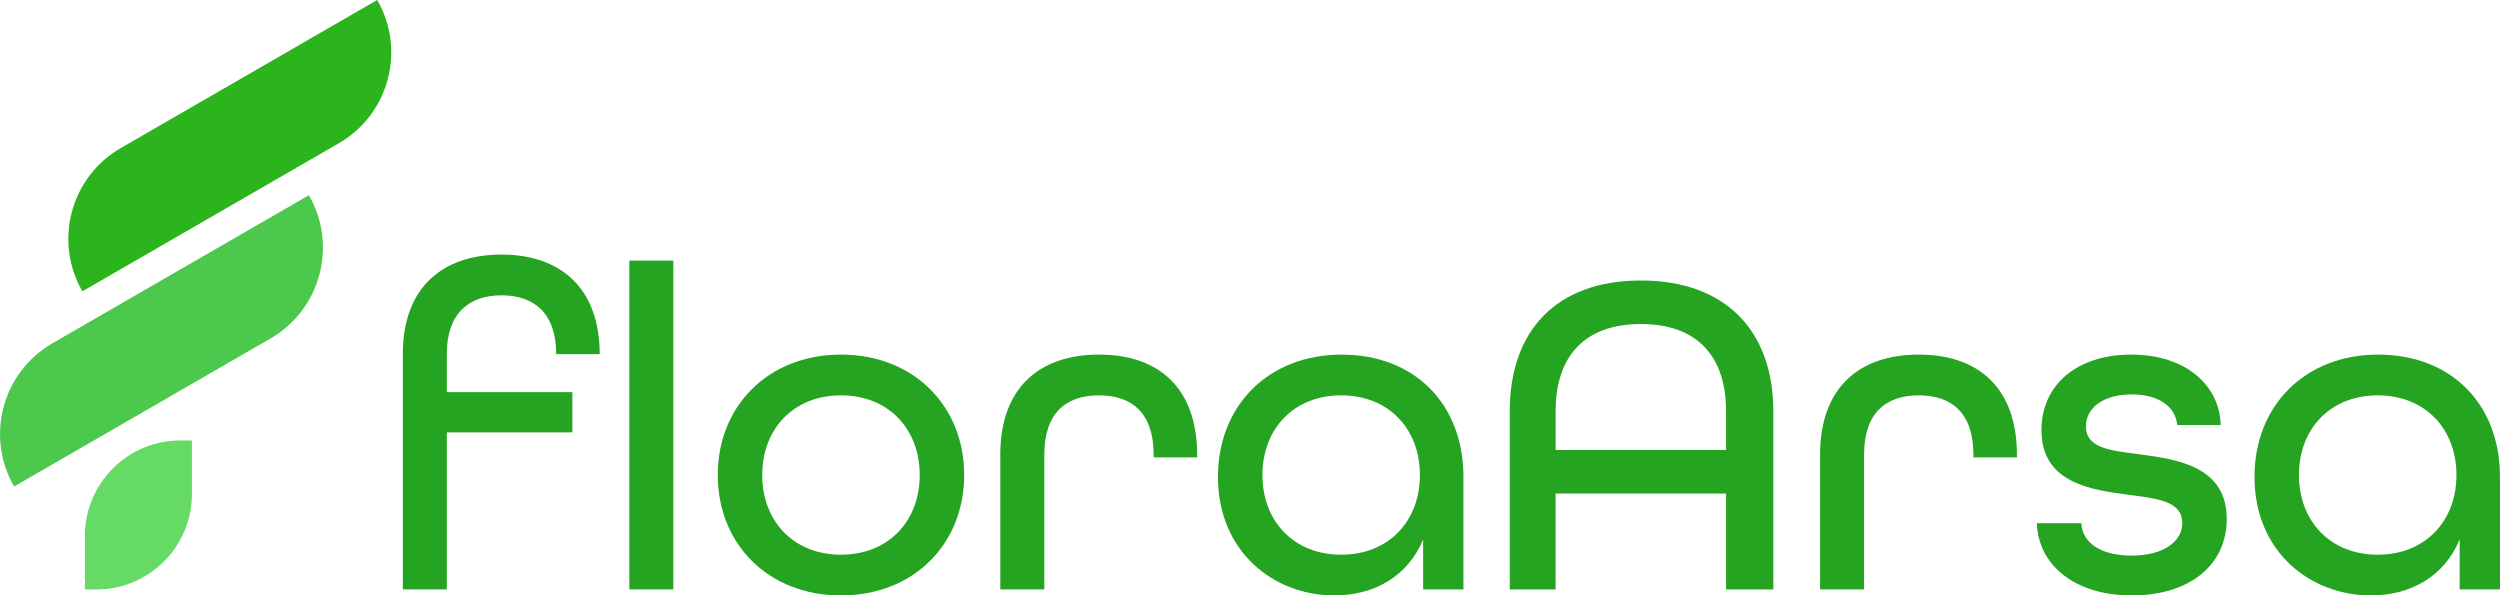 <?xml version="1.0" encoding="UTF-8"?> <svg xmlns="http://www.w3.org/2000/svg" id="katman_2" data-name="katman 2" viewBox="0 0 938.49 223.53"><defs><style> .cls-1 { fill: #65da65; } .cls-2 { fill: #2bb41c; } .cls-3 { fill: #24a420; } .cls-4 { fill: #4cc84c; } </style></defs><g id="katman_1" data-name="katman 1"><g><g><path class="cls-3" d="m151.22,132.77c0-24.86,14.95-37.21,37.04-37.21s36.86,12.52,36.86,37.38h-16.34c0-15.47-8.35-22.08-20.52-22.08s-20.52,6.78-20.52,21.91v14.43h47.12v15.13h-47.12v58.94h-16.52v-88.5Zm85.02-34.95h16.52v123.45h-16.52v-123.45Z"></path><path class="cls-3" d="m269.45,178.32c0-26.08,19.13-45.21,46.25-45.21s46.25,19.13,46.25,45.21-19.13,45.21-46.25,45.21-46.25-19.13-46.25-45.21Zm75.81,0c0-17.39-11.82-29.91-29.56-29.91s-29.56,12.52-29.56,29.91,11.82,29.91,29.56,29.91,29.56-12.52,29.56-29.91Z"></path><path class="cls-3" d="m375.51,170.67c0-25.39,14.95-37.56,37.04-37.56s36.86,12.17,36.86,37.73v.87h-16.34v-1.04c0-15.82-8.35-22.26-20.52-22.26s-20.52,6.43-20.52,22.26v50.6h-16.52v-50.6Z"></path><path class="cls-3" d="m457.22,179.02c0-26.95,19.13-45.9,46.42-45.9s45.73,18.43,45.73,45.9v42.25h-15.13v-18.78c-5.74,13.91-18.43,21.04-33.38,21.04-22.43,0-43.64-16.17-43.64-44.51Zm75.81-.7c0-17.39-11.82-29.91-29.56-29.91s-29.56,12.52-29.56,29.91,11.82,29.91,29.56,29.91,29.56-12.52,29.56-29.91Z"></path><path class="cls-3" d="m566.76,154.33c0-30.08,17.39-49.03,49.21-49.03s49.73,18.95,49.73,49.03v66.94h-17.74v-35.99h-63.99v35.99h-17.21v-66.94Zm81.2,14.61v-14.61c0-20.52-10.78-32.69-31.99-32.69s-31.99,12.17-31.99,32.69v14.61h63.99Z"></path><path class="cls-3" d="m683.25,170.67c0-25.39,14.95-37.56,37.04-37.56s36.86,12.17,36.86,37.73v.87h-16.34v-1.04c0-15.82-8.35-22.26-20.52-22.26s-20.52,6.43-20.52,22.26v50.6h-16.52v-50.6Z"></path><path class="cls-3" d="m764.62,196.4h16.69c.35,7.13,6.96,12.17,18.95,12.17s18.95-5.39,18.95-12.17c0-8.17-9.04-9.22-19.82-10.61-14.95-1.91-33.04-4.69-33.04-24.34,0-16.87,13.21-28.34,33.73-28.34s33.21,11.65,33.56,26.43h-16.34c-.52-6.61-6.61-11.48-17.04-11.48-10.95,0-17.21,5.22-17.21,12,0,8.17,9.04,9.04,19.65,10.43,14.95,1.91,33.21,4.69,33.21,24.34,0,17.39-14.08,28.69-35.64,28.69s-35.12-11.48-35.64-27.12Z"></path><path class="cls-3" d="m846.33,179.02c0-26.95,19.13-45.9,46.42-45.9s45.73,18.43,45.73,45.9v42.25h-15.13v-18.78c-5.74,13.91-18.43,21.04-33.38,21.04-22.43,0-43.64-16.17-43.64-44.51Zm75.81-.7c0-17.39-11.82-29.91-29.56-29.91s-29.56,12.52-29.56,29.91,11.82,29.91,29.56,29.91,29.56-12.52,29.56-29.91Z"></path></g><path class="cls-2" d="m50.37,34.99h111.16c0,21.73-17.64,39.37-39.37,39.37H11c0-21.73,17.64-39.37,39.37-39.37Z" transform="translate(-15.78 50.46) rotate(-30)"></path><path class="cls-4" d="m24.72,108.28h111.16c0,21.73-17.64,39.37-39.37,39.37H-14.64c0-21.73,17.64-39.37,39.37-39.37Z" transform="translate(-55.86 47.45) rotate(-30)"></path><path class="cls-1" d="m67.71,165.34h4.33v20.11c0,19.78-16.06,35.83-35.83,35.83h-4.33v-20.11c0-19.78,16.06-35.83,35.83-35.83Z"></path></g></g></svg> 